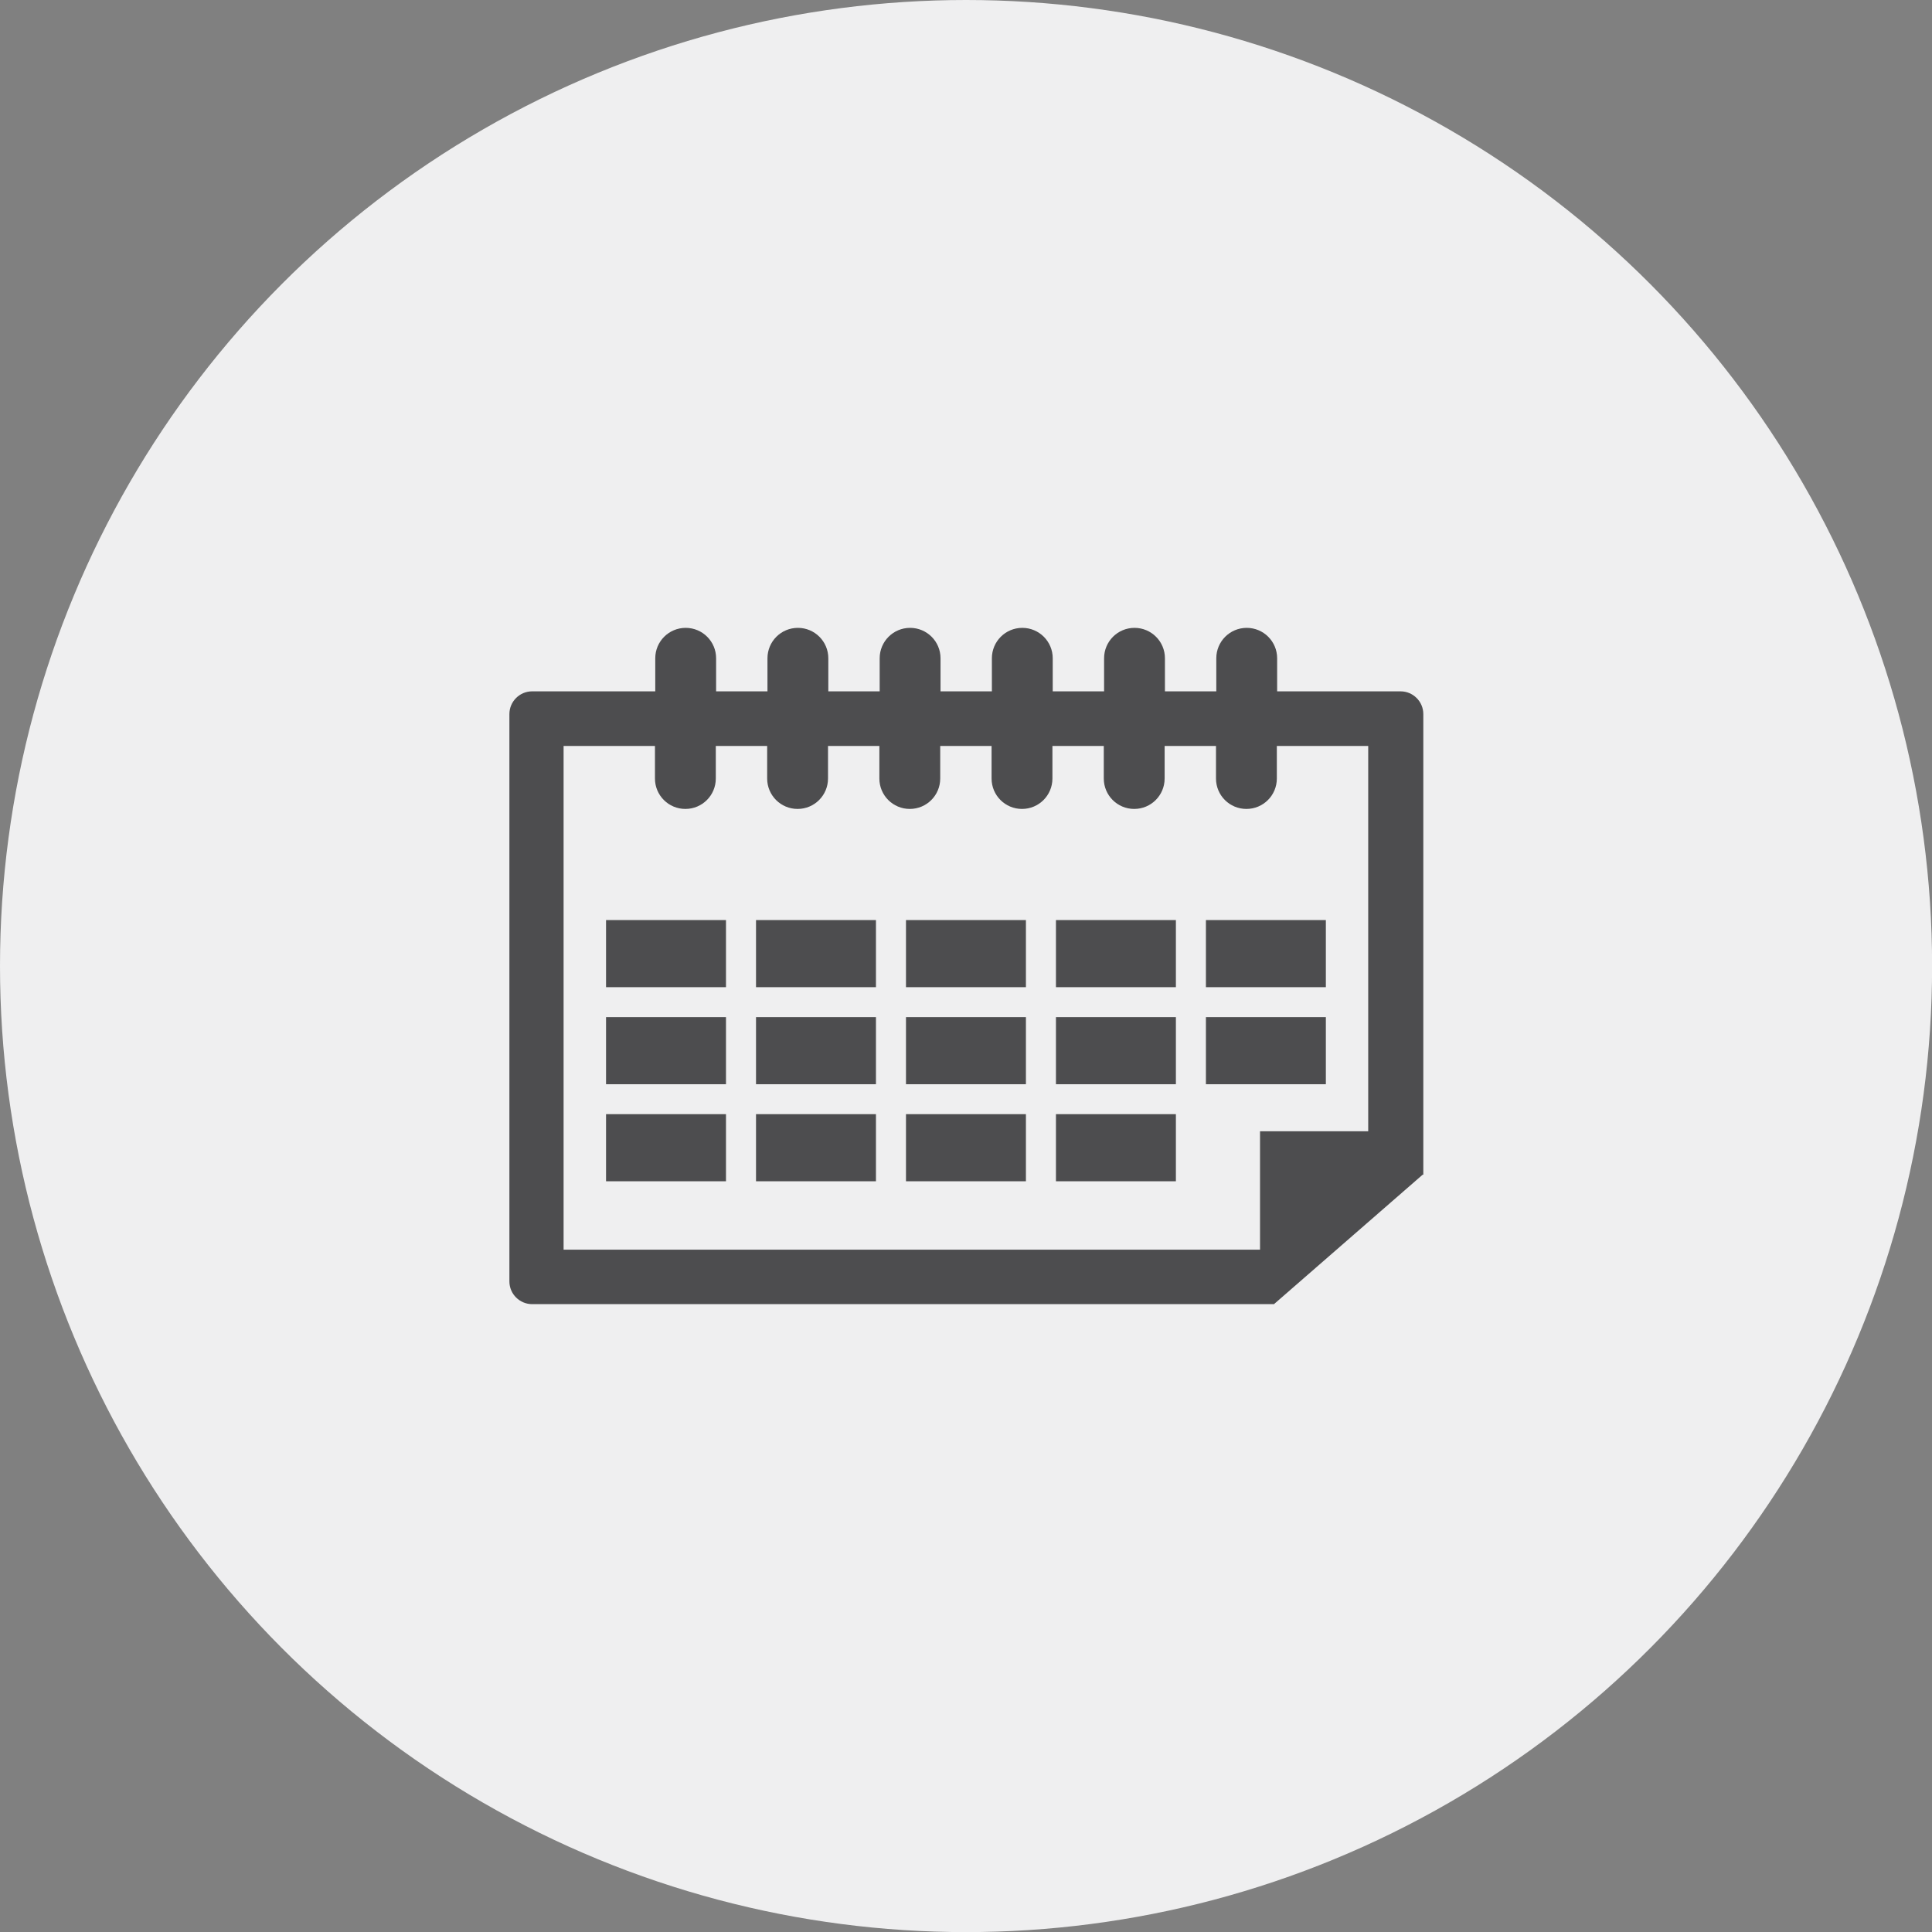<?xml version="1.0" encoding="UTF-8"?>
<svg id="Layer_2" data-name="Layer 2" xmlns="http://www.w3.org/2000/svg" viewBox="0 0 197.49 197.49">
  <rect x="0" y="0" width="197.49" height="197.49" fill="#808080" stroke="none"/>
  <defs>
    <style>
      .cls-1 {
        fill: #4d4d4f;
      }

      .cls-2 {
        fill: #efeff0;
      }
    </style>
  </defs>
  <g id="_レイヤー_2" data-name="レイヤー 2">
    <circle class="cls-2" cx="98.75" cy="98.75" r="98.75"/>
  </g>
  <g id="_レイヤー_1" data-name="レイヤー 1">
    <g>
      <g>
        <rect class="cls-1" x="61.95" y="94.05" width="12.26" height="6.86"/>
        <rect class="cls-1" x="77.28" y="94.05" width="12.26" height="6.86"/>
        <rect class="cls-1" x="92.61" y="94.05" width="12.26" height="6.86"/>
        <rect class="cls-1" x="107.94" y="94.05" width="12.26" height="6.86"/>
        <rect class="cls-1" x="61.95" y="103.97" width="12.26" height="6.86"/>
        <rect class="cls-1" x="77.28" y="103.97" width="12.26" height="6.86"/>
        <rect class="cls-1" x="92.61" y="103.97" width="12.26" height="6.86"/>
        <rect class="cls-1" x="107.94" y="103.97" width="12.26" height="6.86"/>
        <rect class="cls-1" x="61.95" y="113.89" width="12.26" height="6.86"/>
        <rect class="cls-1" x="77.28" y="113.89" width="12.26" height="6.86"/>
        <rect class="cls-1" x="92.61" y="113.89" width="12.26" height="6.86"/>
        <rect class="cls-1" x="107.94" y="113.89" width="12.26" height="6.86"/>
        <rect class="cls-1" x="123.27" y="94.05" width="12.26" height="6.86"/>
        <rect class="cls-1" x="123.27" y="103.97" width="12.26" height="6.86"/>
      </g>
      <path class="cls-1" d="m143.14,70.67h-12.59v-3.38c0-1.72-1.39-3.11-3.11-3.11s-3.11,1.39-3.11,3.11v3.38h-5.25v-3.38c0-1.72-1.39-3.11-3.11-3.11s-3.11,1.39-3.11,3.11v3.38h-5.25v-3.38c0-1.72-1.39-3.11-3.11-3.11s-3.11,1.39-3.11,3.11v3.38h-5.25v-3.38c0-1.72-1.39-3.11-3.11-3.11s-3.11,1.39-3.11,3.11v3.38h-5.25v-3.38c0-1.72-1.39-3.11-3.11-3.11s-3.11,1.39-3.11,3.11v3.38h-5.25v-3.38c0-1.72-1.39-3.11-3.11-3.11s-3.11,1.39-3.11,3.11v3.38h-12.59c-1.28,0-2.32,1.05-2.32,2.32v58c0,1.28,1.05,2.32,2.32,2.32h75.86v-.02l15.17-13.21h.07v-47.09c0-1.28-1.05-2.32-2.32-2.32Zm-3.25,44.97h-11.09v12.1H57.61v-51.49h9.34v3.33c0,1.72,1.39,3.11,3.11,3.11s3.11-1.39,3.11-3.11v-3.33h5.25v3.33c0,1.72,1.39,3.11,3.11,3.11s3.11-1.39,3.11-3.11v-3.33h5.25v3.33c0,1.72,1.39,3.11,3.11,3.11s3.11-1.39,3.11-3.11v-3.33h5.25v3.33c0,1.72,1.39,3.11,3.11,3.11s3.11-1.39,3.11-3.11v-3.33h5.25v3.33c0,1.72,1.39,3.11,3.11,3.11s3.11-1.39,3.11-3.11v-3.33h5.25v3.33c0,1.72,1.39,3.11,3.11,3.11s3.11-1.39,3.11-3.11v-3.33h9.34v39.39Z"/>
    </g>
  </g>
</svg>